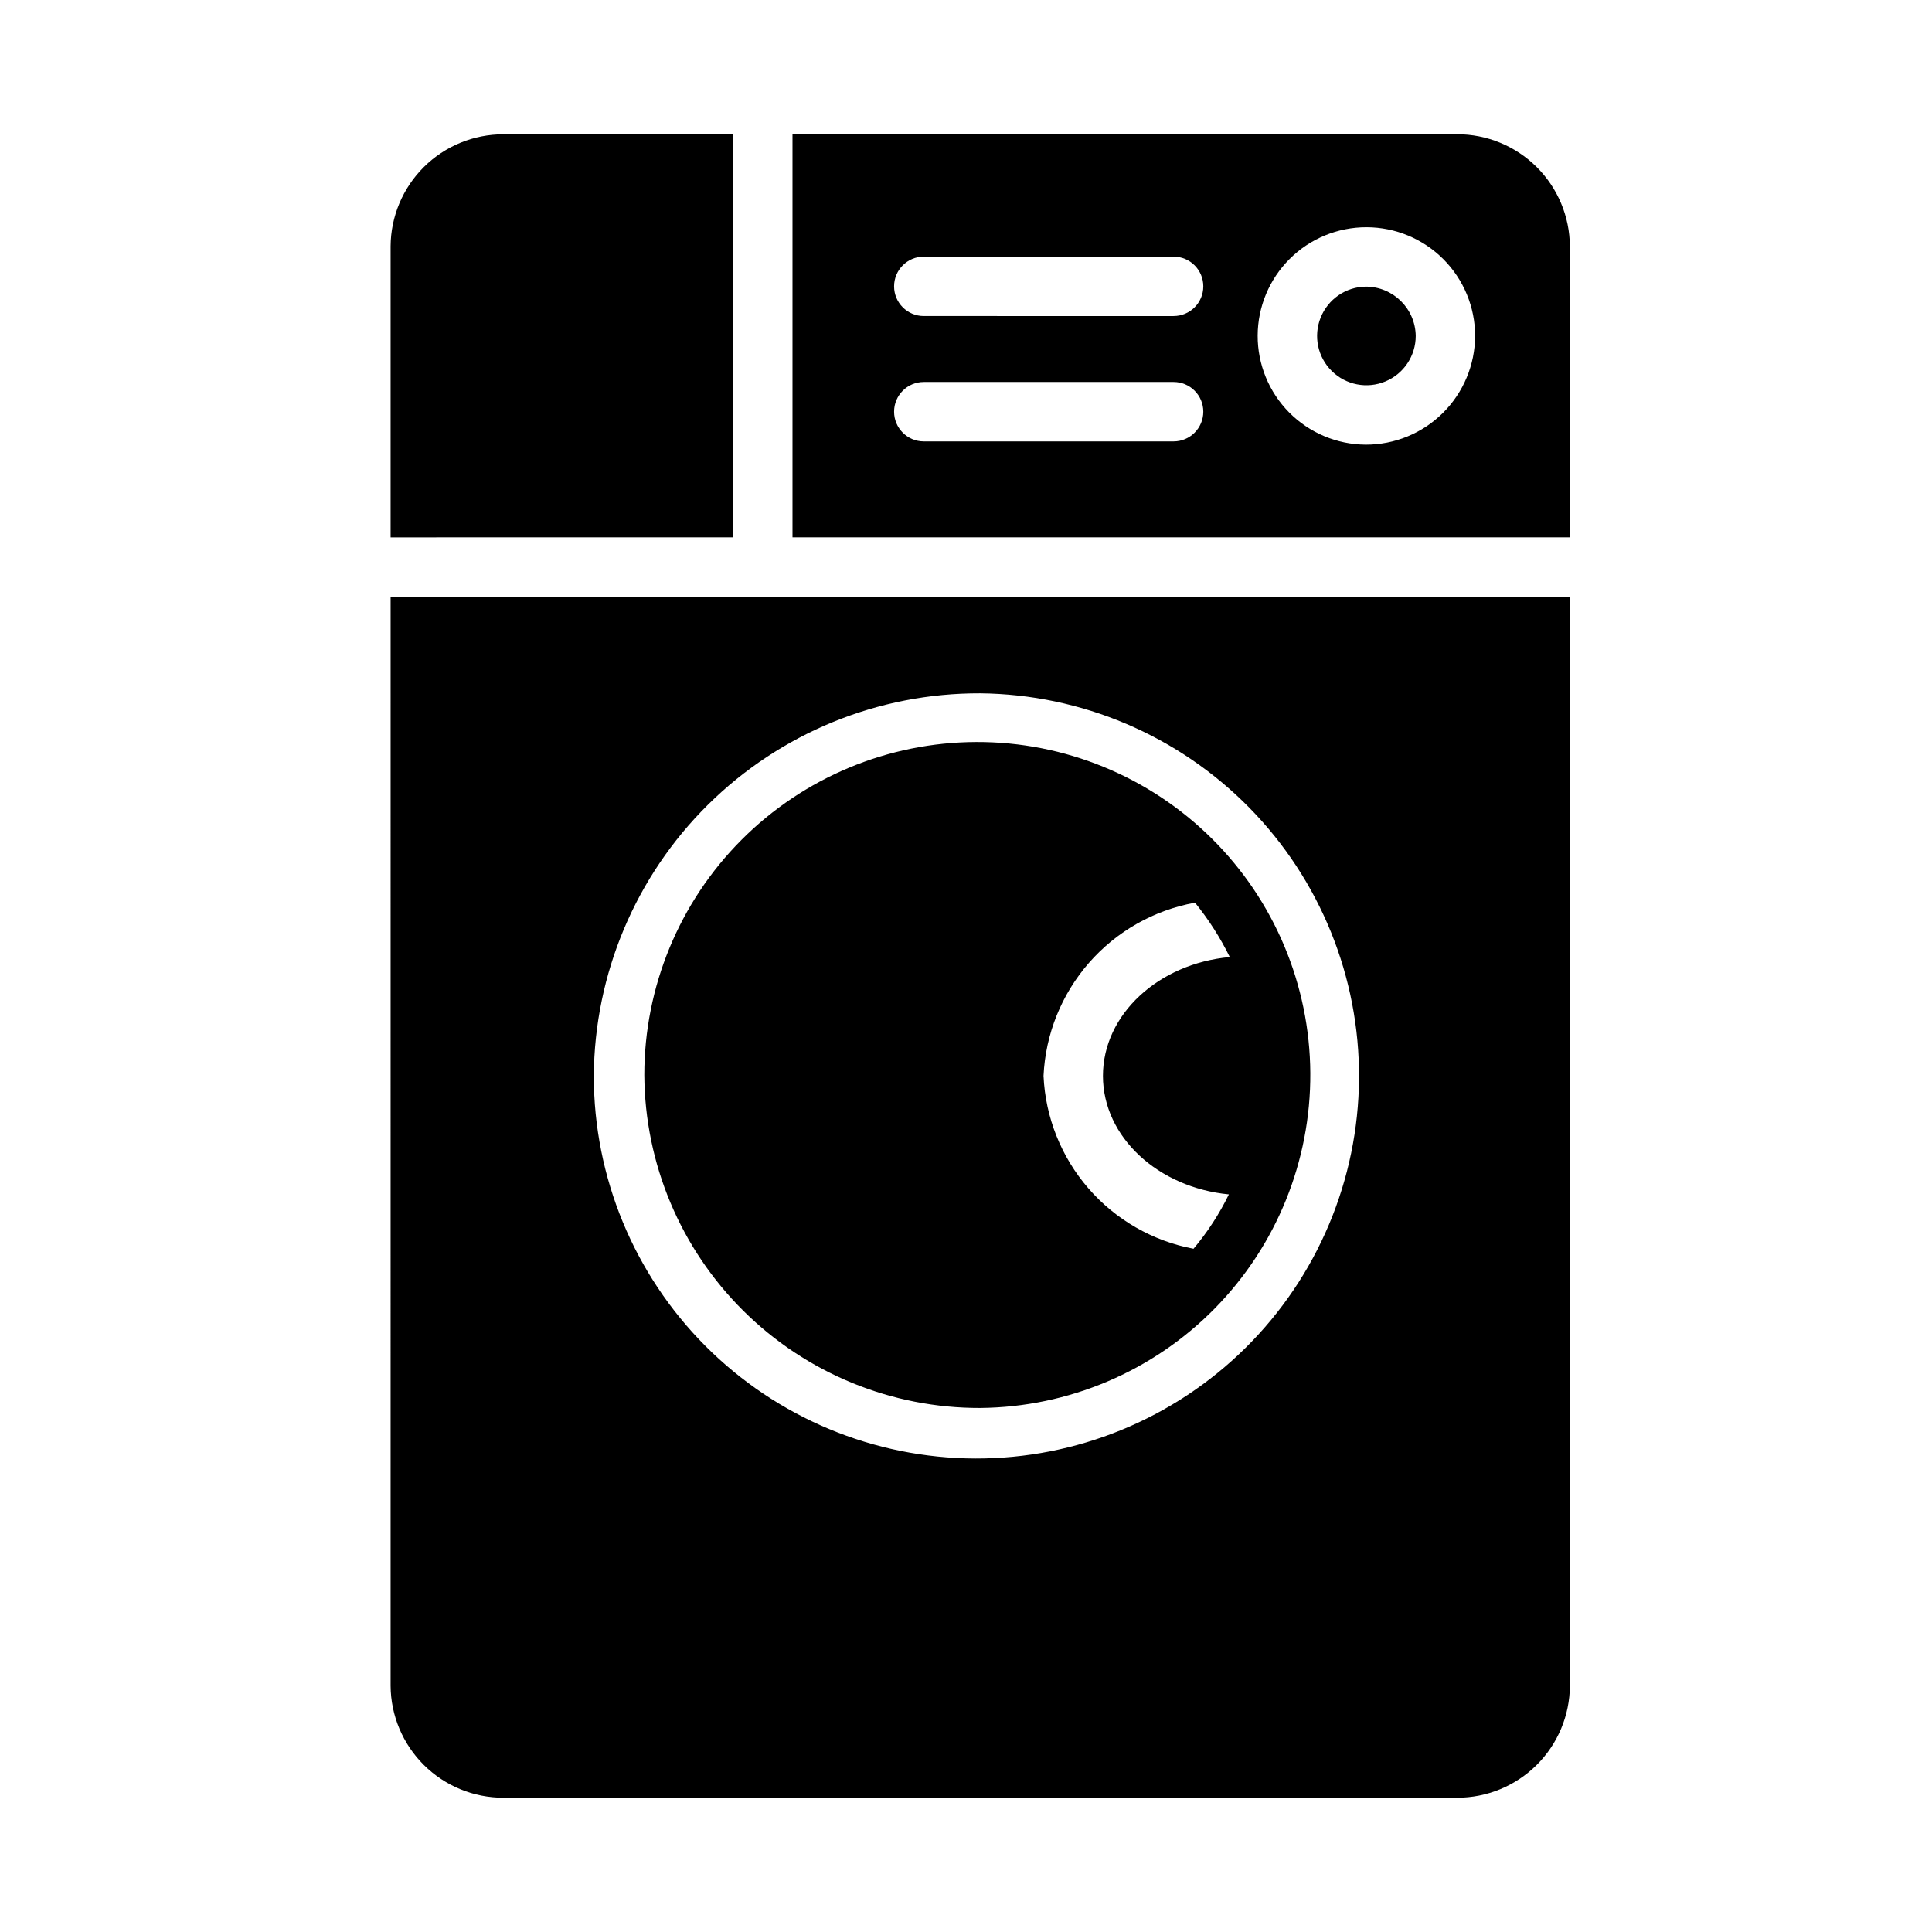 <?xml version="1.0" encoding="UTF-8"?>
<!-- Uploaded to: SVG Repo, www.svgrepo.com, Generator: SVG Repo Mixer Tools -->
<svg fill="#000000" width="800px" height="800px" version="1.1" viewBox="144 144 512 512" xmlns="http://www.w3.org/2000/svg">
 <g>
  <path d="m530.12 179.58h-176.1v106.82h206.01v-77.148c-0.043-7.894-3.219-15.453-8.824-21.016-5.606-5.562-13.191-8.676-21.086-8.66zm-75.102 81.398h-66.203c-4.348 0-7.871-3.527-7.871-7.875 0-4.348 3.523-7.871 7.871-7.871h66.203c4.348 0 7.871 3.523 7.871 7.871 0 4.348-3.523 7.875-7.871 7.875zm0-33.219-66.203-0.004c-4.348 0-7.871-3.523-7.871-7.871 0-4.348 3.523-7.871 7.871-7.871h66.203c4.348 0 7.871 3.523 7.871 7.871 0 4.348-3.523 7.871-7.871 7.871zm50.934 34.086v-0.004c-7.633-0.039-14.938-3.109-20.309-8.531-5.375-5.422-8.375-12.754-8.348-20.383 0.027-7.633 3.082-14.941 8.496-20.324 5.41-5.383 12.734-8.398 20.367-8.383 7.633 0.012 14.949 3.055 20.34 8.457 5.394 5.398 8.422 12.723 8.422 20.352-0.031 7.66-3.098 14.996-8.527 20.395-5.434 5.402-12.785 8.43-20.441 8.418z"/>
  <path d="m338.28 286.41v-106.82h-60.852c-7.894-0.016-15.48 3.098-21.086 8.66s-8.781 13.121-8.828 21.016v77.145z"/>
  <path d="m505.96 219.96c-5.273 0.062-9.988 3.289-11.961 8.176-1.977 4.887-0.82 10.484 2.93 14.188 3.75 3.707 9.359 4.797 14.223 2.762 4.867-2.031 8.031-6.785 8.031-12.059-0.094-7.238-5.984-13.059-13.223-13.066z"/>
  <path d="m263.26 302.15h-15.742l-0.004 288.59c0.047 7.898 3.223 15.453 8.828 21.016s13.191 8.68 21.086 8.66h252.7c7.894 0.02 15.48-3.098 21.086-8.66 5.606-5.562 8.781-13.117 8.824-21.016v-288.59zm140.52 25.586c26.832 0.27 52.461 11.164 71.277 30.293 18.812 19.133 29.277 44.945 29.098 71.777-0.18 26.832-10.988 52.5-30.055 71.379-19.07 18.875-44.844 29.426-71.68 29.336-26.832-0.09-52.535-10.812-71.477-29.816s-29.578-44.746-29.578-71.578c0.172-27.016 11.051-52.855 30.25-71.863 19.199-19.008 45.148-29.625 72.164-29.527z"/>
  <path d="m403.78 517.13c23.359-0.207 45.684-9.668 62.078-26.305 16.395-16.641 25.523-39.102 25.387-62.461-0.141-23.359-9.535-45.711-26.125-62.156-16.59-16.445-39.023-25.641-62.387-25.57-23.359 0.07-45.738 9.398-62.23 25.938-16.492 16.543-25.754 38.949-25.754 62.312 0.141 23.496 9.59 45.977 26.277 62.52 16.691 16.539 39.258 25.793 62.754 25.723zm66.125-119.5c-18.895 1.73-33.613 15.191-33.613 31.488 0 16.215 14.641 29.598 33.379 31.41h-0.004c-2.516 5.168-5.66 10.008-9.367 14.406-10.82-2.039-20.633-7.676-27.848-15.992-7.219-8.312-11.41-18.824-11.906-29.824 0.512-11.066 4.758-21.629 12.051-29.965 7.293-8.336 17.199-13.953 28.098-15.93 3.602 4.441 6.691 9.273 9.211 14.406z"/>
 </g>
</svg>